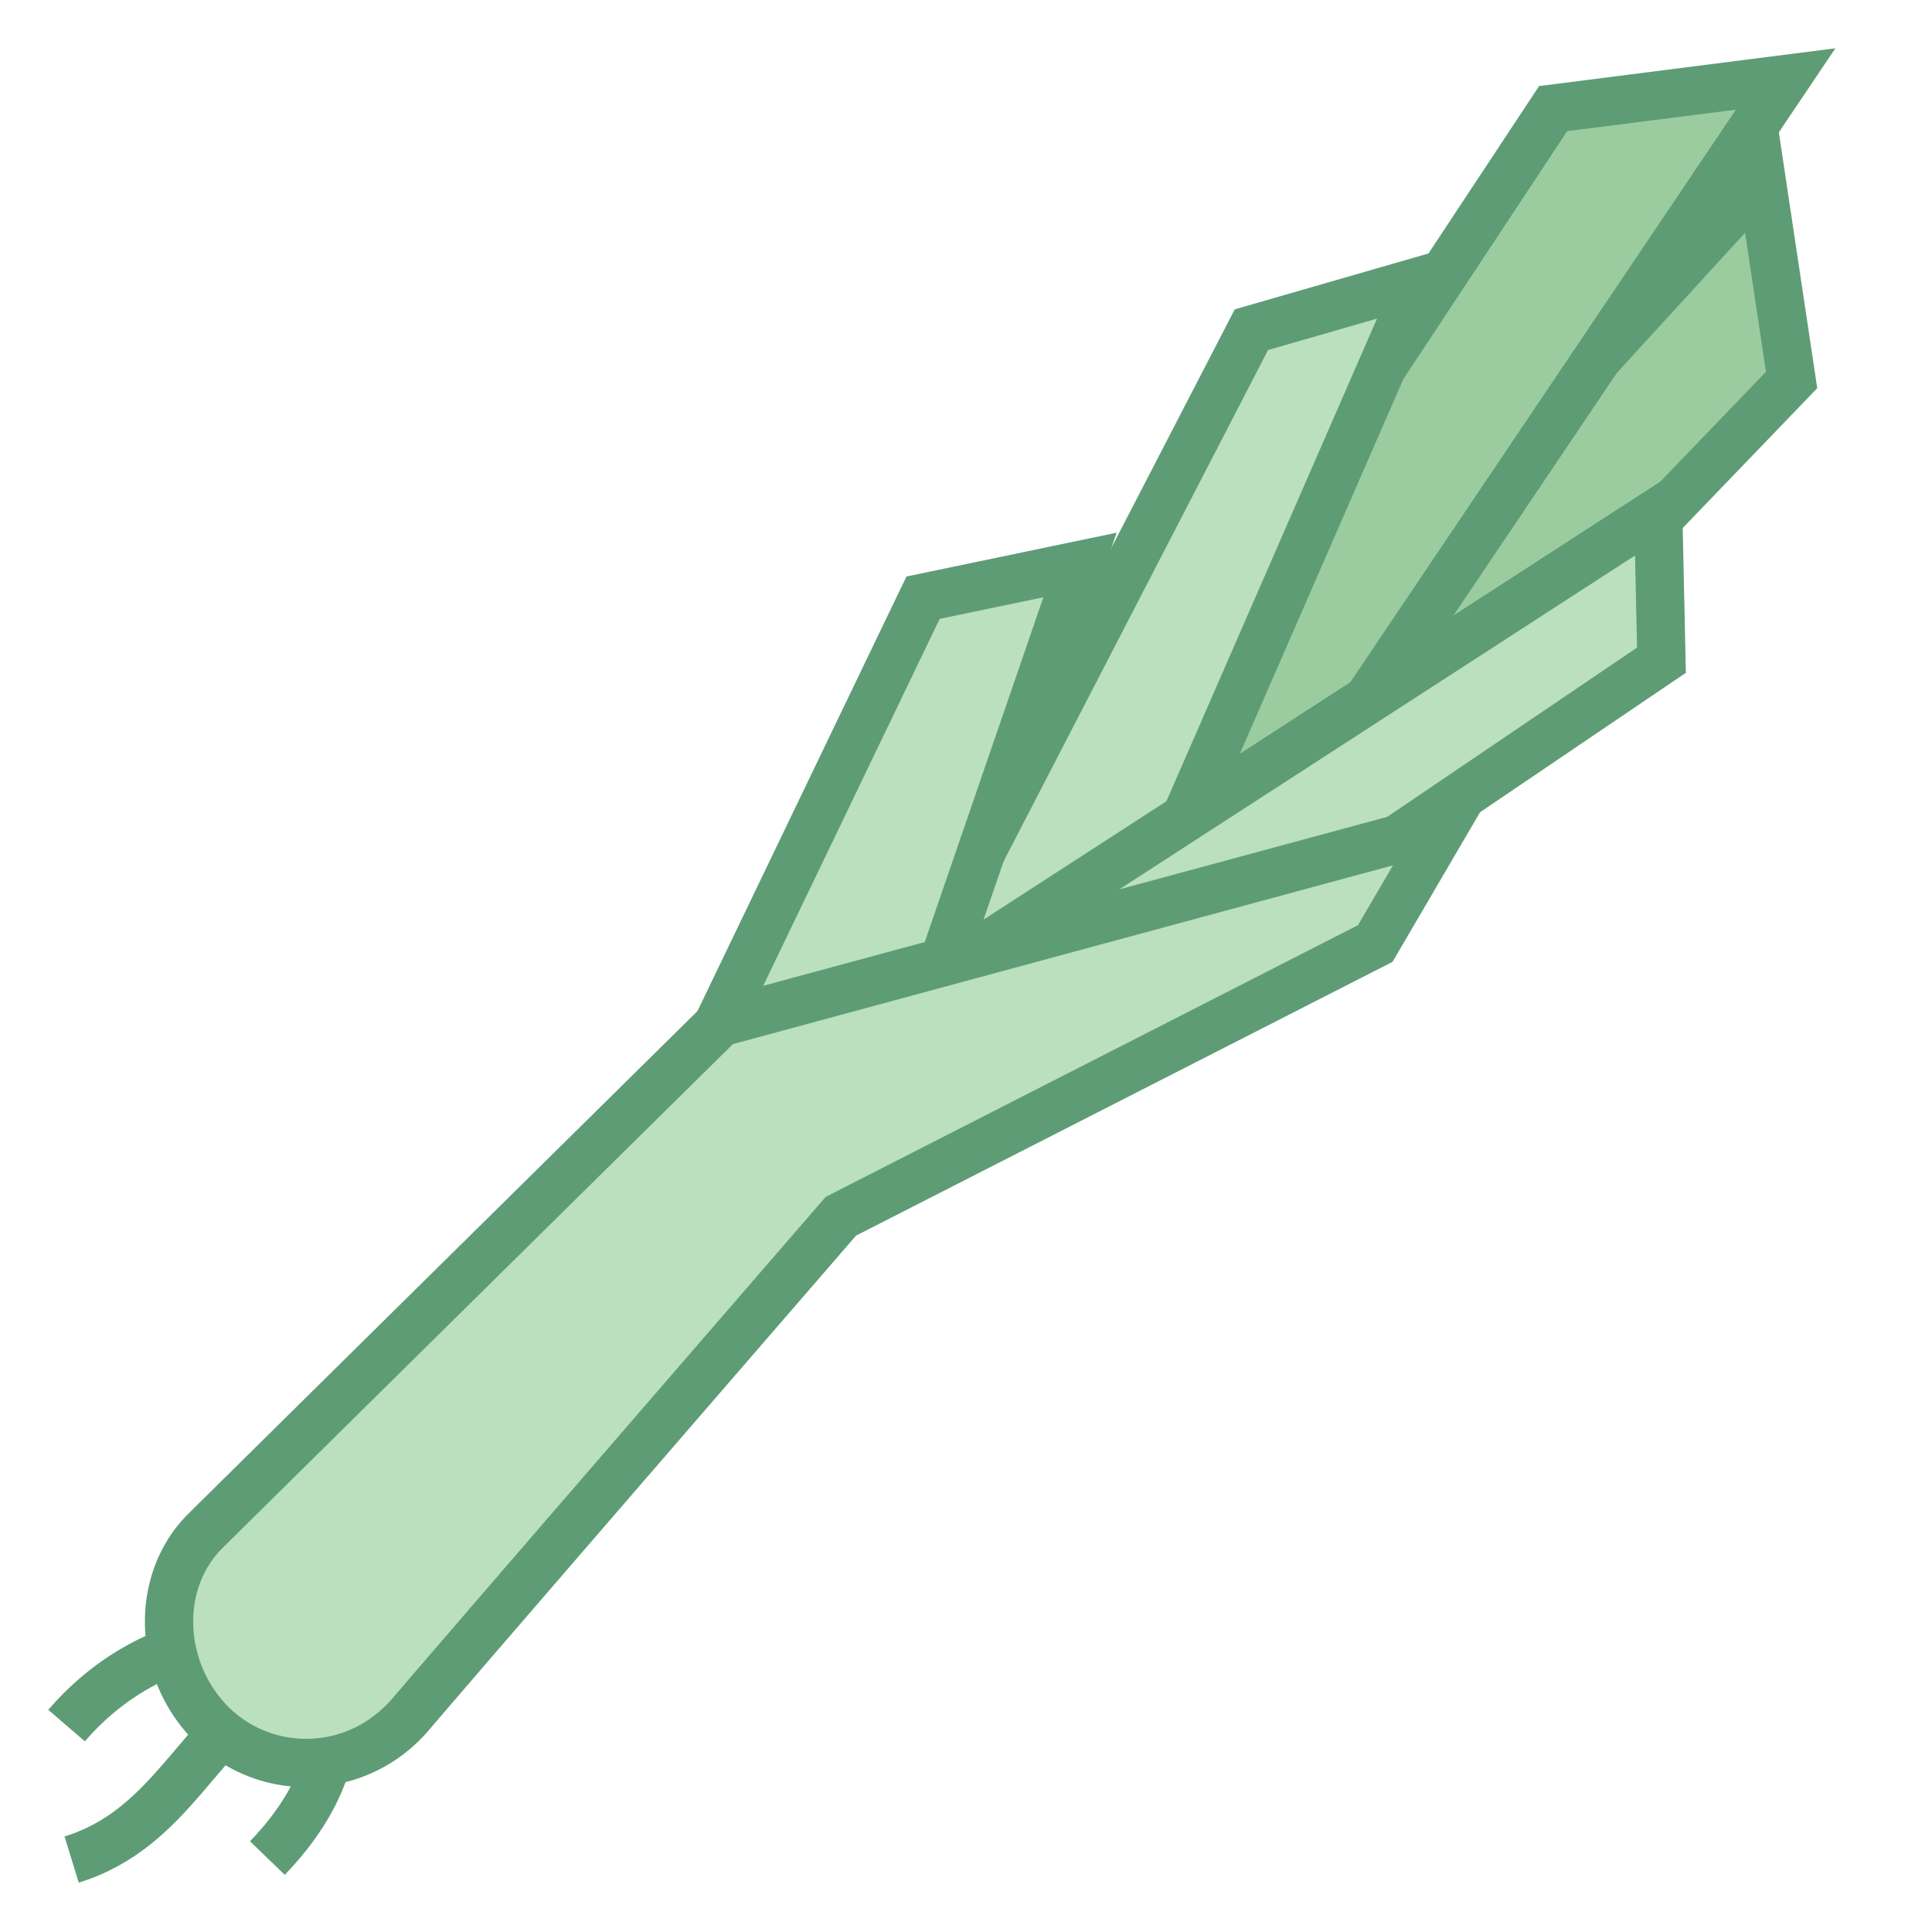 <svg xmlns="http://www.w3.org/2000/svg" viewBox="0 0 40 40"><path d="M4.907 33.893s-1.951 0-3.529 1.833m4.328-.68c-1.565.72-2.115 2.805-4.223 3.454m5.375-3.188s.355 1.419-1.322 3.157" fill="none" stroke="#5e9c76" stroke-miterlimit="10"/><polygon points="27.451,13.562 36.47,3.709 37.094,7.868 32.681,12.453 26.304,16.579" fill="#9bcc9f"/><path d="M36.13 4.819l.432 2.879-4.202 4.367-5.047 3.266.571-1.501 8.246-9.011m.678-2.221l-9.791 10.697-1.722 4.533 7.706-4.986 4.623-4.805-.816-5.439z" fill="#5e9c76"/><polygon points="23.572,15.23 32.155,2.248 36.969,1.636 28.013,14.936 21.495,19.644" fill="#9bcc9f"/><path d="M35.939 2.271l-8.291 12.312-4.876 3.521 1.222-2.596 8.453-12.793 3.492-.444M38 1l-6.135.782-8.745 13.236-2.901 6.165 8.159-5.893L38 1z" fill="#5e9c76"/><polygon points="25.909,6.826 29.394,5.82 23.38,19.603 18.421,21.303" fill="#bae0bd"/><path d="M28.51 6.596L23.01 19.2l-3.572 1.225 6.816-13.178 2.256-.651m1.768-1.551l-4.714 1.36-8.159 15.774 6.346-2.176 6.527-14.958z" fill="#5e9c76"/><polygon points="19.111,12.375 22.36,11.697 18.838,21.937 13.961,23.085" fill="#bae0bd"/><path d="M21.602 12.366l-3.147 9.147-3.59.845 4.59-9.545 2.147-.447m1.517-1.337l-4.352.907-5.711 11.876 6.165-1.451 3.898-11.332z" fill="#5e9c76"/><polygon points="34.332,10.594 34.399,13.668 26.268,19.176 17.971,21.184" fill="#bae0bd"/><path d="M33.852 11.501l.041 1.907-7.83 5.305-5.353 1.295 13.142-8.507m.96-1.813l-19.58 12.673 11.241-2.72 8.431-5.711-.092-4.242z" fill="#5e9c76"/><path d="M6.338 36.5c-.754 0-1.48-.306-1.994-.837-1.084-1.123-1.128-2.938-.096-3.965.573-.569 9.644-9.521 10.666-10.53l14.974-4.054-1.416 2.42L17.41 25.18l-.064.074s-7.304 8.434-8.831 10.223c-.563.66-1.337 1.023-2.177 1.023z" fill="#bae0bd"/><path d="M28.84 17.916l-.725 1.239-10.845 5.536-.174.089-.128.147c-.073.084-7.321 8.455-8.832 10.224-.468.548-1.106.849-1.797.849a2.276 2.276 0 0 1-1.634-.684c-.898-.931-.945-2.425-.102-3.262.559-.555 9.185-9.07 10.571-10.437l13.666-3.701m2.098-1.604l-16.28 4.407S4.505 30.739 3.897 31.343c-1.224 1.217-1.195 3.337.088 4.667a3.27 3.27 0 0 0 2.354.99 3.34 3.34 0 0 0 2.557-1.199c1.527-1.788 8.828-10.219 8.828-10.219l11.107-5.668 2.107-3.602z" fill="#5e9c76"/></svg>